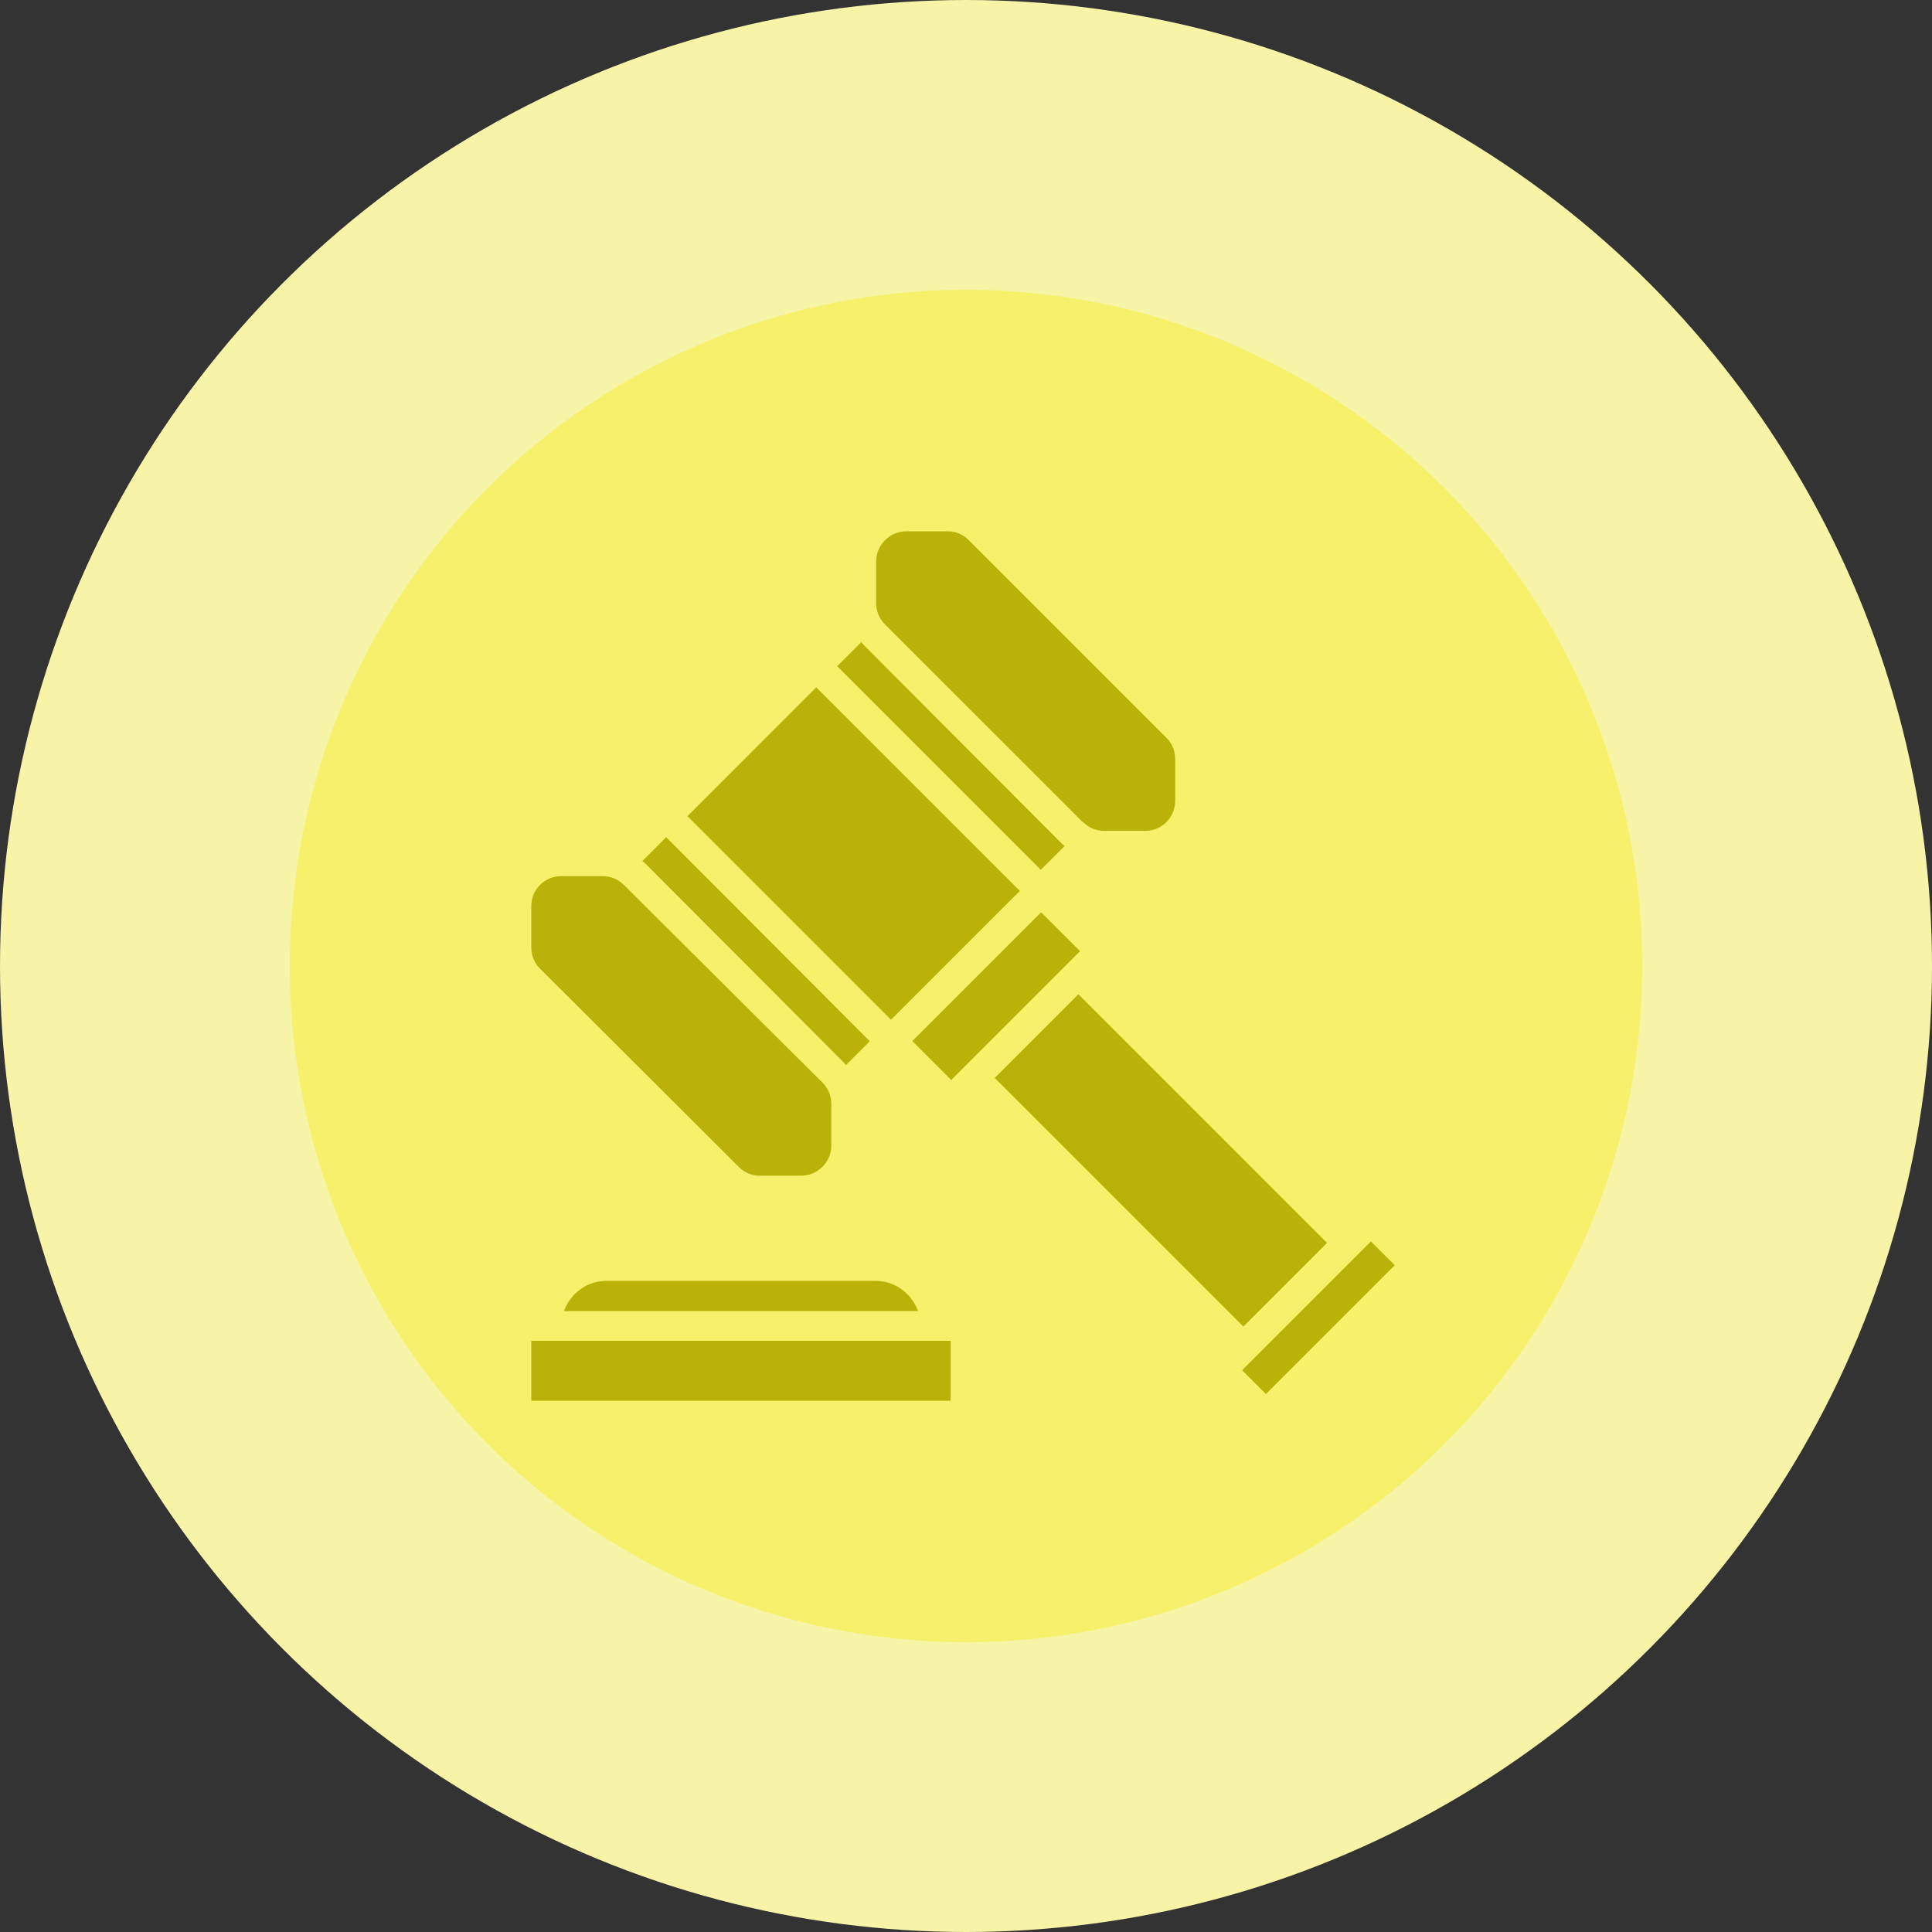 <svg width="80" height="80" viewBox="0 0 80 80" fill="none" xmlns="http://www.w3.org/2000/svg">
<rect x="0" y="0" width="80" height="80" fill="#333333" stroke="none"/>
<circle cx="40" cy="40" r="34" fill="#F6F06A" stroke="#F7F4A8" stroke-width="12"/>
<g clip-path="url(#clip0_198_25585)">
<path d="M39.365 55.52L22 55.52L22 58L39.365 58L39.365 55.52Z" fill="#BBB209"/>
<path d="M35.654 26.598L34.666 27.587L43.096 36.017L44.084 35.029C44.084 35.029 44.004 34.968 43.964 34.928L35.755 26.699C35.755 26.699 35.695 26.619 35.654 26.578" fill="#BBB209"/>
<path d="M35.028 44.105L36.016 43.116L27.586 34.666L26.598 35.654C26.598 35.654 26.678 35.715 26.719 35.755L34.927 43.984C34.927 43.984 34.988 44.064 35.028 44.105Z" fill="#BBB209"/>
<path d="M44.851 34.04C45.093 34.282 45.395 34.403 45.718 34.403L47.432 34.403C48.118 34.403 48.663 33.839 48.663 33.153L48.663 31.439C48.663 31.096 48.541 30.793 48.3 30.551L40.111 22.363C39.869 22.121 39.567 22 39.244 22L37.53 22C36.844 22 36.279 22.565 36.279 23.25L36.279 24.965C36.279 25.287 36.4 25.61 36.642 25.852L44.851 34.06L44.851 34.04Z" fill="#BBB209"/>
<path d="M25.832 36.642C25.59 36.4 25.287 36.279 24.945 36.279L23.23 36.279C22.565 36.279 22 36.824 22 37.51L22 39.224C22 39.567 22.121 39.869 22.363 40.111L30.592 48.32C30.834 48.562 31.136 48.683 31.459 48.683L33.173 48.683C33.859 48.683 34.423 48.118 34.423 47.432L34.423 45.718C34.423 45.395 34.303 45.073 34.06 44.831L25.832 36.642Z" fill="#BBB209"/>
<path d="M43.111 37.776L37.777 43.109L39.389 44.721L44.722 39.387L43.111 37.776Z" fill="#BBB209"/>
<path d="M56.767 51.405L51.434 56.738L52.418 57.722L57.751 52.389L56.767 51.405Z" fill="#BBB209"/>
<path d="M44.653 41.169L41.188 44.635L51.484 54.931L54.949 51.466L44.653 41.169Z" fill="#BBB209"/>
<path d="M33.8 28.463L28.467 33.797L36.895 42.225L42.229 36.892L33.8 28.463Z" fill="#BBB209"/>
<path d="M36.279 53.039L25.106 53.039C24.299 53.039 23.614 53.563 23.352 54.289L38.014 54.289C37.752 53.563 37.066 53.039 36.259 53.039" fill="#BBB209"/>
</g>
<defs>
<clipPath id="clip0_198_25585">
<rect width="35.738" height="36" fill="white" transform="translate(22 22)"/>
</clipPath>
</defs>
</svg>
